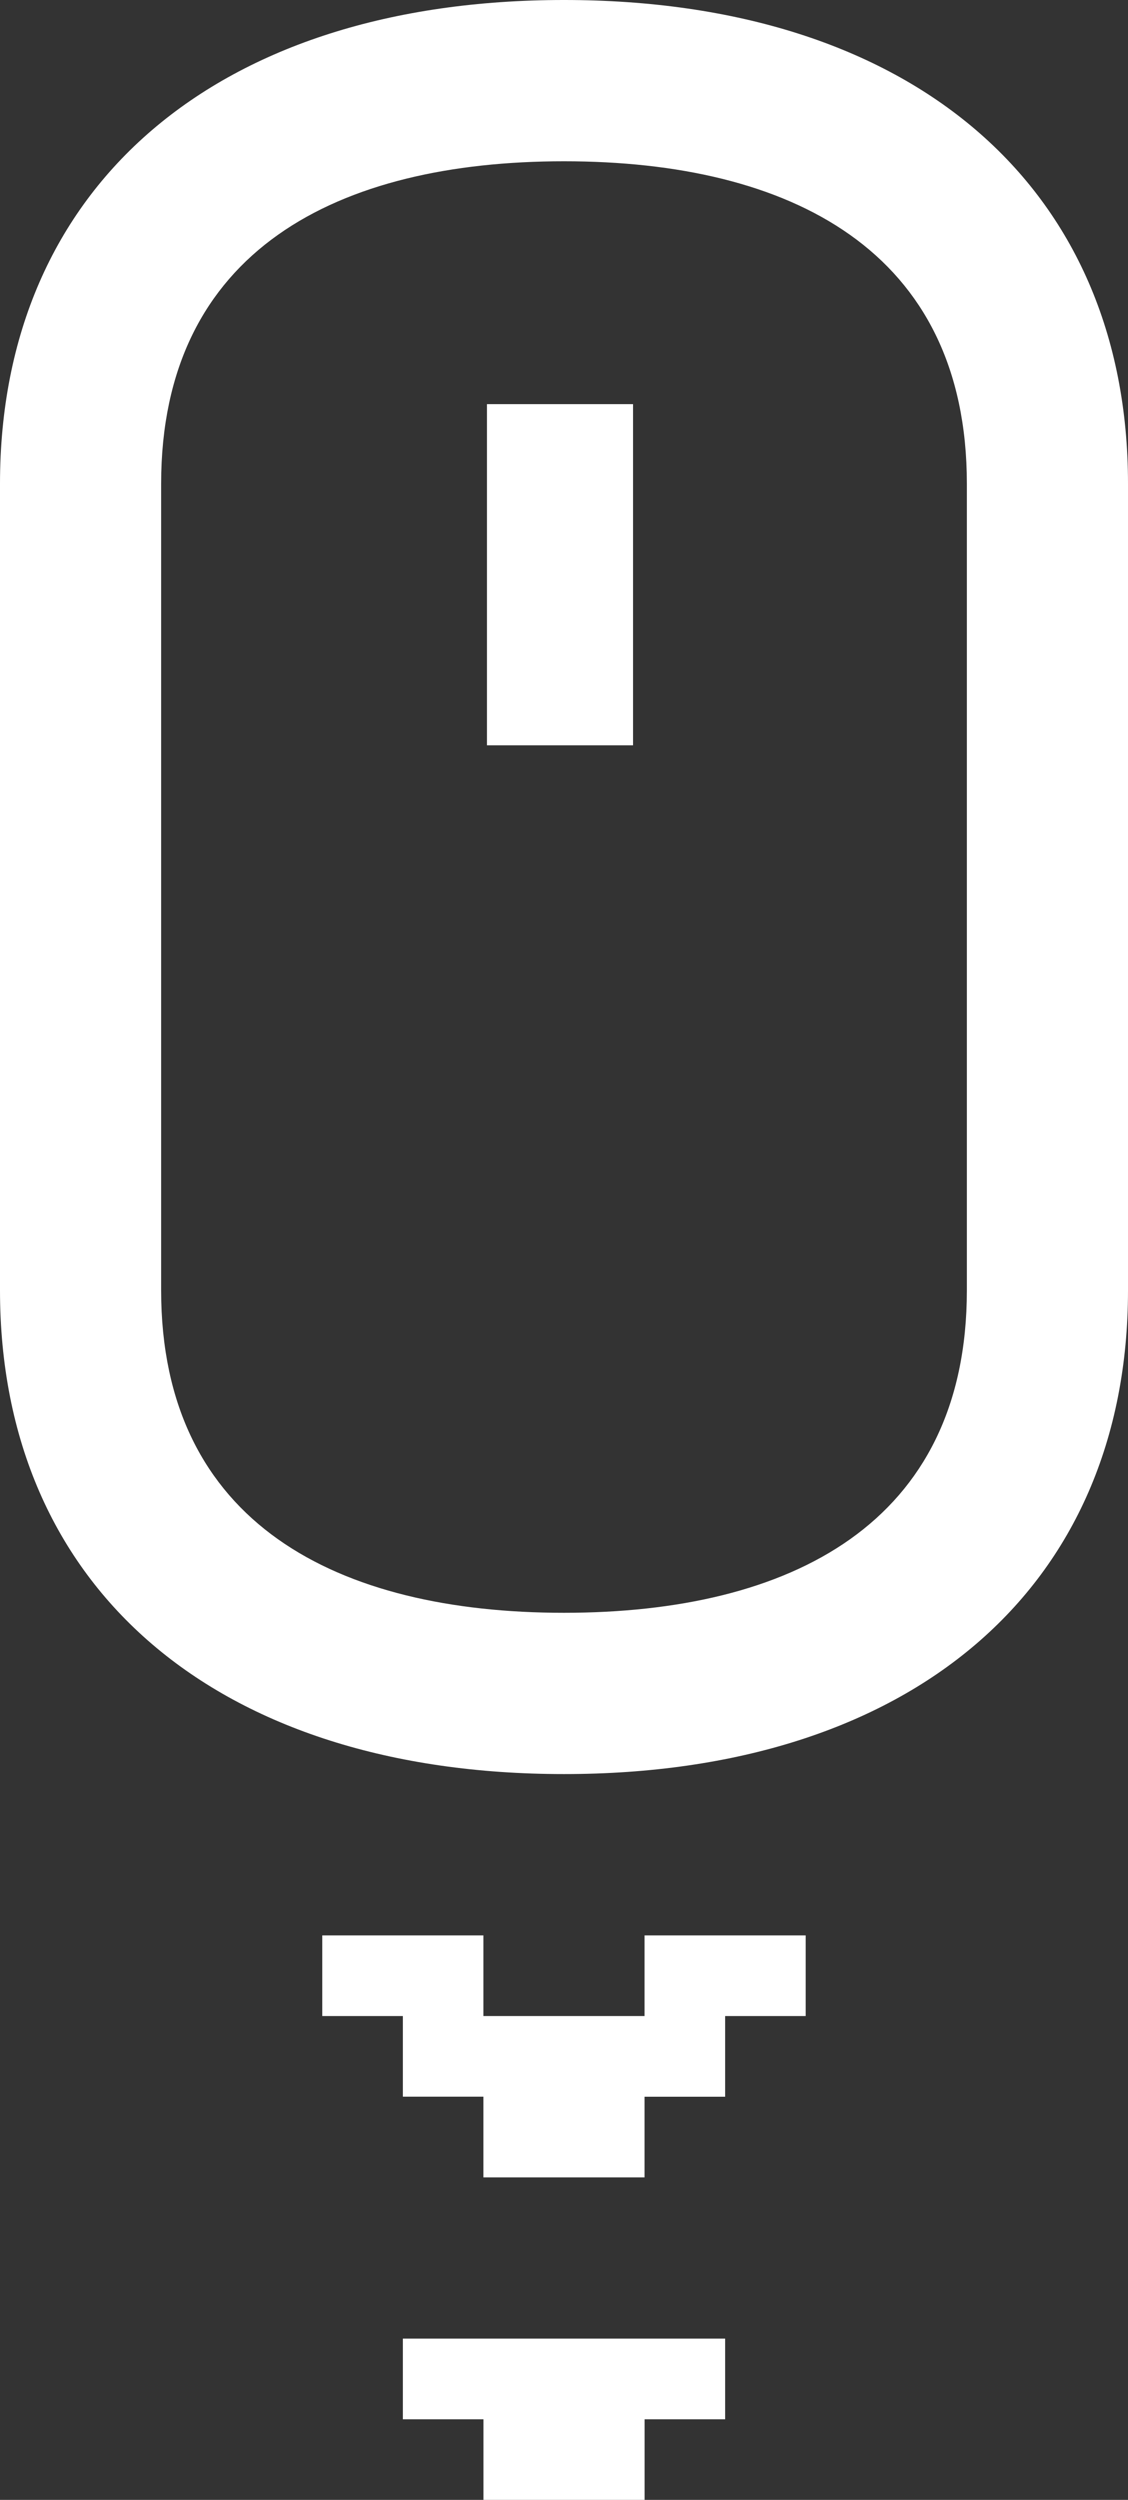<svg xmlns="http://www.w3.org/2000/svg" width="23.164" height="51.292"><rect width="100%" height="100%" fill="#333333" stroke="none"/><g data-name="Group 31"><g data-name="Group 25"><path data-name="Path 87" d="M11.582 3.309c4.633 0 8.273 1.82 8.273 6.618v16.546c0 4.8-3.64 6.618-8.273 6.618s-8.273-1.82-8.273-6.618V9.927c0-4.8 3.64-6.618 8.273-6.618m0-3.309C4.467 0 0 3.806 0 9.927v16.546C0 32.6 4.467 36.4 11.582 36.4s11.582-3.8 11.582-9.927V9.927C23.164 3.806 18.7 0 11.582 0z" fill="#fff"/></g><path data-name="Rectangle 49" fill="#fff" d="M10 8.292h3v7h-3z"/><path data-name="Path 88" d="M14.891 41.365v1.655h-1.655v1.655H9.927v-1.656H8.273v-1.654H6.618V39.71h3.309v1.655h3.309V39.71h3.309v1.655z" fill="#fff" fill-rule="evenodd"/><path data-name="Path 89" d="M13.237 49.638v1.655H9.928v-1.655H8.273v-1.655h6.618v1.655z" fill="#fff" fill-rule="evenodd"/></g></svg>